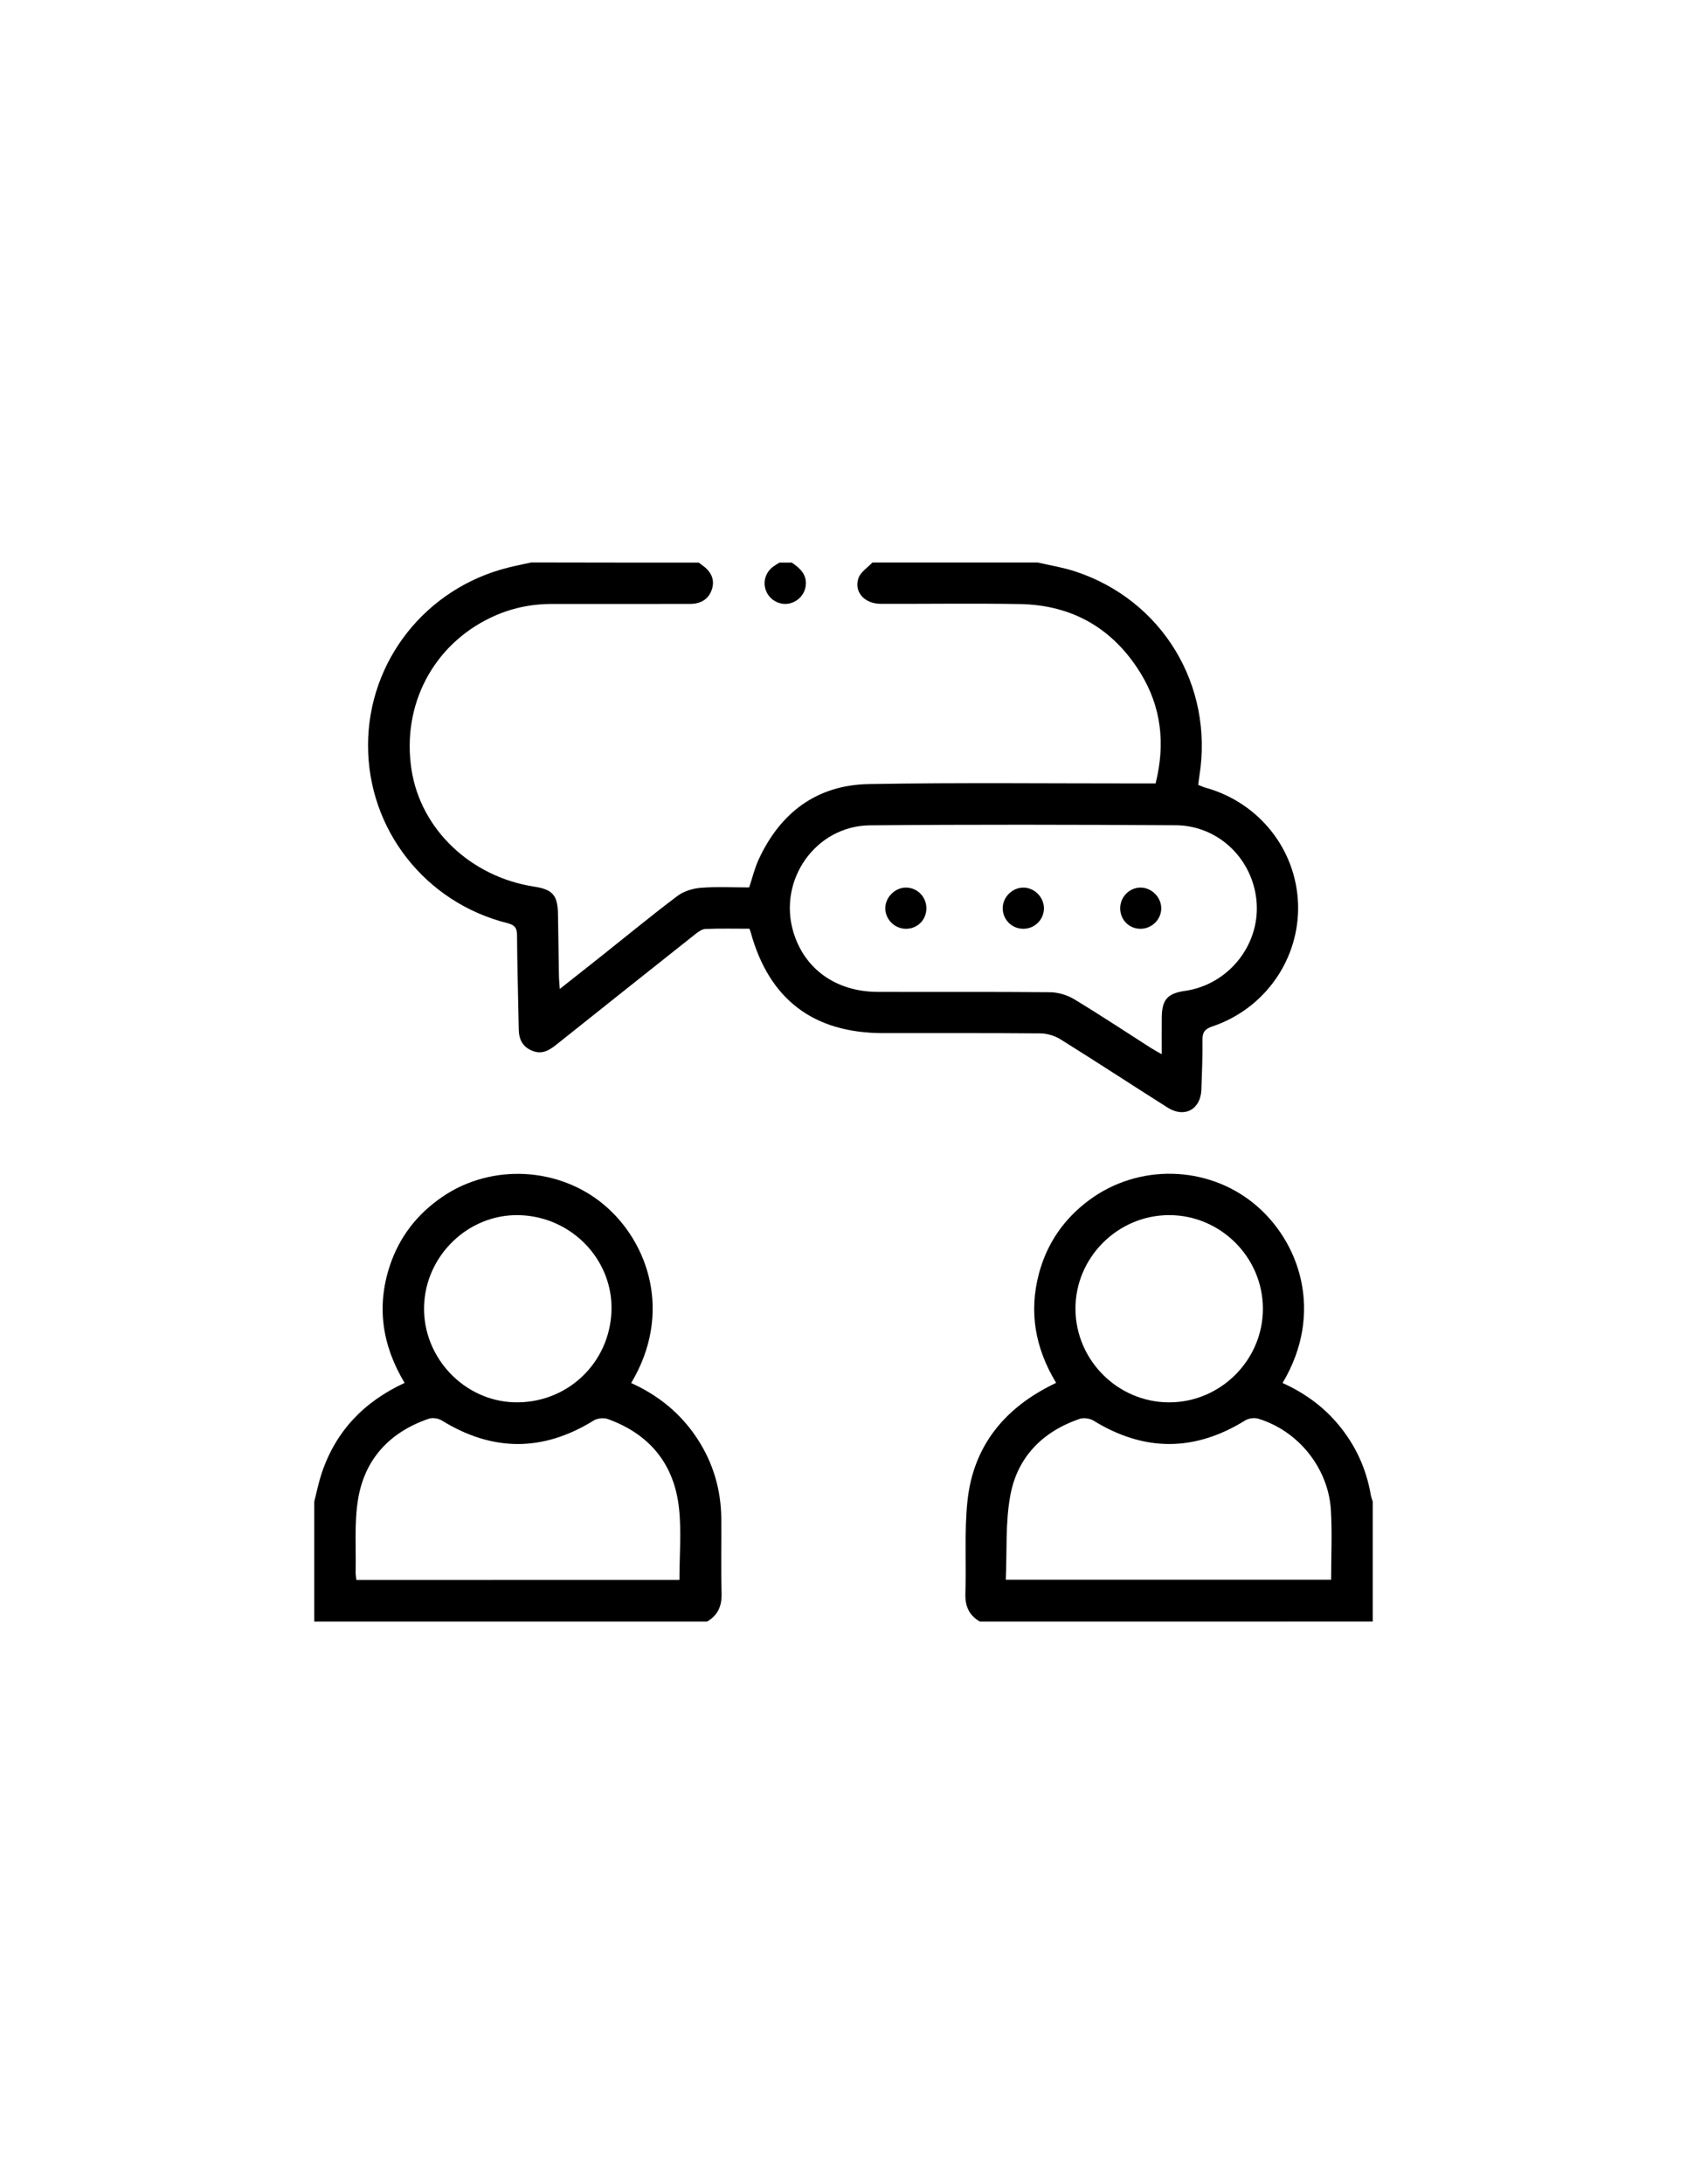 <?xml version="1.0" encoding="utf-8"?>
<!-- Generator: Adobe Illustrator 26.0.0, SVG Export Plug-In . SVG Version: 6.00 Build 0)  -->
<svg version="1.1" id="Layer_1" xmlns="http://www.w3.org/2000/svg" xmlns:xlink="http://www.w3.org/1999/xlink" x="0px" y="0px"
	 viewBox="0 0 612 792" style="enable-background:new 0 0 612 792;" xml:space="preserve">
<g>
	<path d="M253.5,204c0.38,0.29,0.75,0.6,1.14,0.87c3.39,2.32,4.67,5.29,3.69,8.6c-1.05,3.52-3.77,5.5-7.96,5.51
		c-16.75,0.04-33.5,0.02-50.24,0.02c-7.74,0-15.12,1.61-22.1,4.95c-20.98,10.04-32.31,31.75-28.76,55.04
		c3.3,21.67,21.44,38.98,44.58,42.52c6.63,1.02,8.46,3.13,8.57,9.89c0.12,7.5,0.22,15,0.35,22.49c0.02,1.34,0.17,2.68,0.3,4.72
		c5.45-4.3,10.41-8.2,15.35-12.13c9.1-7.23,18.06-14.63,27.35-21.61c2.3-1.73,5.58-2.72,8.49-2.95c5.83-0.45,11.71-0.13,17.52-0.13
		c1.18-3.53,1.98-6.95,3.42-10.08c7.85-17.05,21.13-27.07,39.98-27.4c33.11-0.58,66.24-0.2,99.36-0.22c1.48,0,2.97,0,4.68,0
		c3.6-14.36,2.11-27.84-5.59-40.23c-9.97-16.04-24.66-24.48-43.58-24.82c-16.87-0.3-33.74-0.03-50.62-0.09
		c-5.85-0.02-9.77-4.4-7.97-9.39c0.79-2.18,3.3-3.75,5.03-5.59c20,0,40,0,60,0c4.48,1.05,9.06,1.77,13.42,3.19
		c31.66,10.31,50.45,41.27,45.2,74.22c-0.16,0.99-0.26,1.98-0.43,3.22c0.87,0.34,1.74,0.77,2.66,1.02
		c19.37,5.38,32.9,22.36,33.56,42.14c0.66,19.84-11.91,37.98-31.03,44.41c-2.73,0.92-3.68,2.07-3.64,4.93
		c0.09,5.99-0.21,11.99-0.4,17.99c-0.23,7.19-6.11,10.41-12.23,6.54c-12.98-8.21-25.83-16.63-38.87-24.76
		c-2.08-1.3-4.82-2.13-7.26-2.15c-19-0.17-37.99-0.09-56.99-0.1c-25.37,0-41.43-12.19-48.13-36.52c-0.1-0.36-0.24-0.7-0.45-1.34
		c-5.28,0-10.65-0.13-16,0.09c-1.31,0.06-2.7,1.12-3.82,2.01c-16.75,13.27-33.47,26.57-50.18,39.89c-2.52,2.01-5.1,3.65-8.54,2.37
		c-3.65-1.36-5.1-4.06-5.17-7.82c-0.19-11.37-0.55-22.74-0.62-34.11c-0.02-2.73-0.79-3.77-3.52-4.46
		c-29.9-7.51-50.6-34.06-50.53-64.58c0.07-30.48,20.97-56.91,50.9-64.35c2.76-0.69,5.55-1.24,8.32-1.85
		C213,204,233.25,204,253.5,204z M421.45,382.27c0-4.96-0.04-9.15,0.01-13.34c0.07-6.47,2.07-8.72,8.44-9.63
		c15.46-2.22,26.91-16.16,26-31.64c-0.93-15.69-13.58-28.32-29.35-28.42c-36.97-0.22-73.95-0.3-110.92,0.03
		c-19.7,0.18-33.45,19.76-27.83,38.64c4.01,13.46,15.47,21.7,30.58,21.75c20.86,0.07,41.72-0.08,62.58,0.13
		c2.93,0.03,6.19,1.01,8.7,2.52c9.4,5.67,18.56,11.75,27.82,17.66C418.48,380.61,419.54,381.17,421.45,382.27z"/>
	<path d="M114,544.5c0.9-3.48,1.6-7.02,2.74-10.42c5.11-15.17,15.28-25.79,30.04-32.63c-8.02-13.36-10.3-27.45-5.41-42.34
		c3.47-10.57,10-18.94,19.17-25.18c17.88-12.16,42.33-10.74,58.61,2.96c16.18,13.62,24.92,39.36,9.82,64.6
		c9.92,4.47,18.05,11.08,24.02,20.22c5.76,8.81,8.59,18.52,8.68,29.02c0.07,9-0.16,18,0.1,27c0.13,4.6-1.31,7.97-5.27,10.26
		c-47.5,0-95,0-142.5,0C114,573.44,114,558.97,114,544.5z M246.48,572.9c0-8.96,0.77-17.64-0.17-26.13
		c-1.75-15.94-10.71-26.81-25.88-32.24c-1.46-0.52-3.75-0.26-5.08,0.57c-18.41,11.38-36.69,11.32-55.08-0.03
		c-1.26-0.77-3.36-1.1-4.73-0.63c-14.17,4.85-23.32,14.65-25.68,29.43c-1.37,8.55-0.66,17.43-0.85,26.17
		c-0.02,0.94,0.17,1.89,0.27,2.87C168.43,572.9,207.28,572.9,246.48,572.9z M188.32,440.62c-18.41-0.45-34.09,14.67-34.48,33.25
		c-0.39,18.38,14.51,34.11,32.75,34.61c19.07,0.52,34.66-14.19,35.24-33.25C222.39,456.72,207.26,441.08,188.32,440.62z"/>
	<path d="M355.5,588c-3.97-2.27-5.44-5.63-5.28-10.24c0.39-11.22-0.43-22.55,0.77-33.67c2.07-19.2,12.81-32.83,29.92-41.55
		c0.66-0.34,1.32-0.67,2.22-1.12c-7.56-12.5-10-25.72-6.16-39.87c2.96-10.89,9.11-19.67,18.1-26.35
		c17.92-13.32,42.83-12.63,59.81,1.21c16.56,13.49,25.67,39.49,10.4,65.07c7.84,3.54,14.68,8.43,20.21,15.05
		c6.22,7.45,10.15,15.94,11.79,25.51c0.14,0.83,0.47,1.63,0.72,2.44c0,14.5,0,29,0,43.5C450.5,588,403,588,355.5,588z M482.9,572.84
		c0-8.66,0.42-17.03-0.09-25.34c-0.95-15.23-11.87-28.7-26.35-33.07c-1.41-0.43-3.48-0.16-4.73,0.62
		c-18.36,11.38-36.63,11.4-55.03,0.08c-1.34-0.82-3.6-1.13-5.07-0.63c-13.43,4.6-22.55,13.86-25.11,27.73
		c-1.83,9.91-1.18,20.27-1.65,30.61C404.65,572.84,443.56,572.84,482.9,572.84z M424.13,508.5c18.72,0.01,34.12-15.43,34.02-34.11
		c-0.1-18.56-15.38-33.76-33.98-33.78c-18.72-0.02-34.15,15.44-34.02,34.11C390.28,493.3,405.55,508.49,424.13,508.5z"/>
	<path d="M287.25,204c2.94,2.02,5.52,4.29,5.05,8.35c-0.4,3.45-3.23,6.2-6.63,6.59c-3.27,0.37-6.48-1.55-7.74-4.64
		c-1.31-3.21-0.26-6.79,2.66-8.91c0.69-0.5,1.44-0.93,2.16-1.39C284.25,204,285.75,204,287.25,204z"/>
	<path d="M406.38,329.29c0.03-4.06,3.26-7.37,7.27-7.45c4.07-0.07,7.66,3.49,7.62,7.57c-0.04,4.13-3.58,7.49-7.75,7.37
		C409.44,336.66,406.35,333.42,406.38,329.29z"/>
	<path d="M336.07,329.29c0.02,4.28-3.27,7.55-7.53,7.49c-4.01-0.06-7.34-3.38-7.38-7.37c-0.04-4.06,3.57-7.65,7.63-7.57
		C332.82,321.92,336.05,325.23,336.07,329.29z"/>
	<path d="M371.34,336.78c-4.22,0.06-7.62-3.31-7.58-7.5c0.04-3.97,3.4-7.36,7.36-7.43c4.1-0.07,7.63,3.46,7.59,7.58
		C378.67,333.46,375.39,336.73,371.34,336.78z"/>
</g>
</svg>
